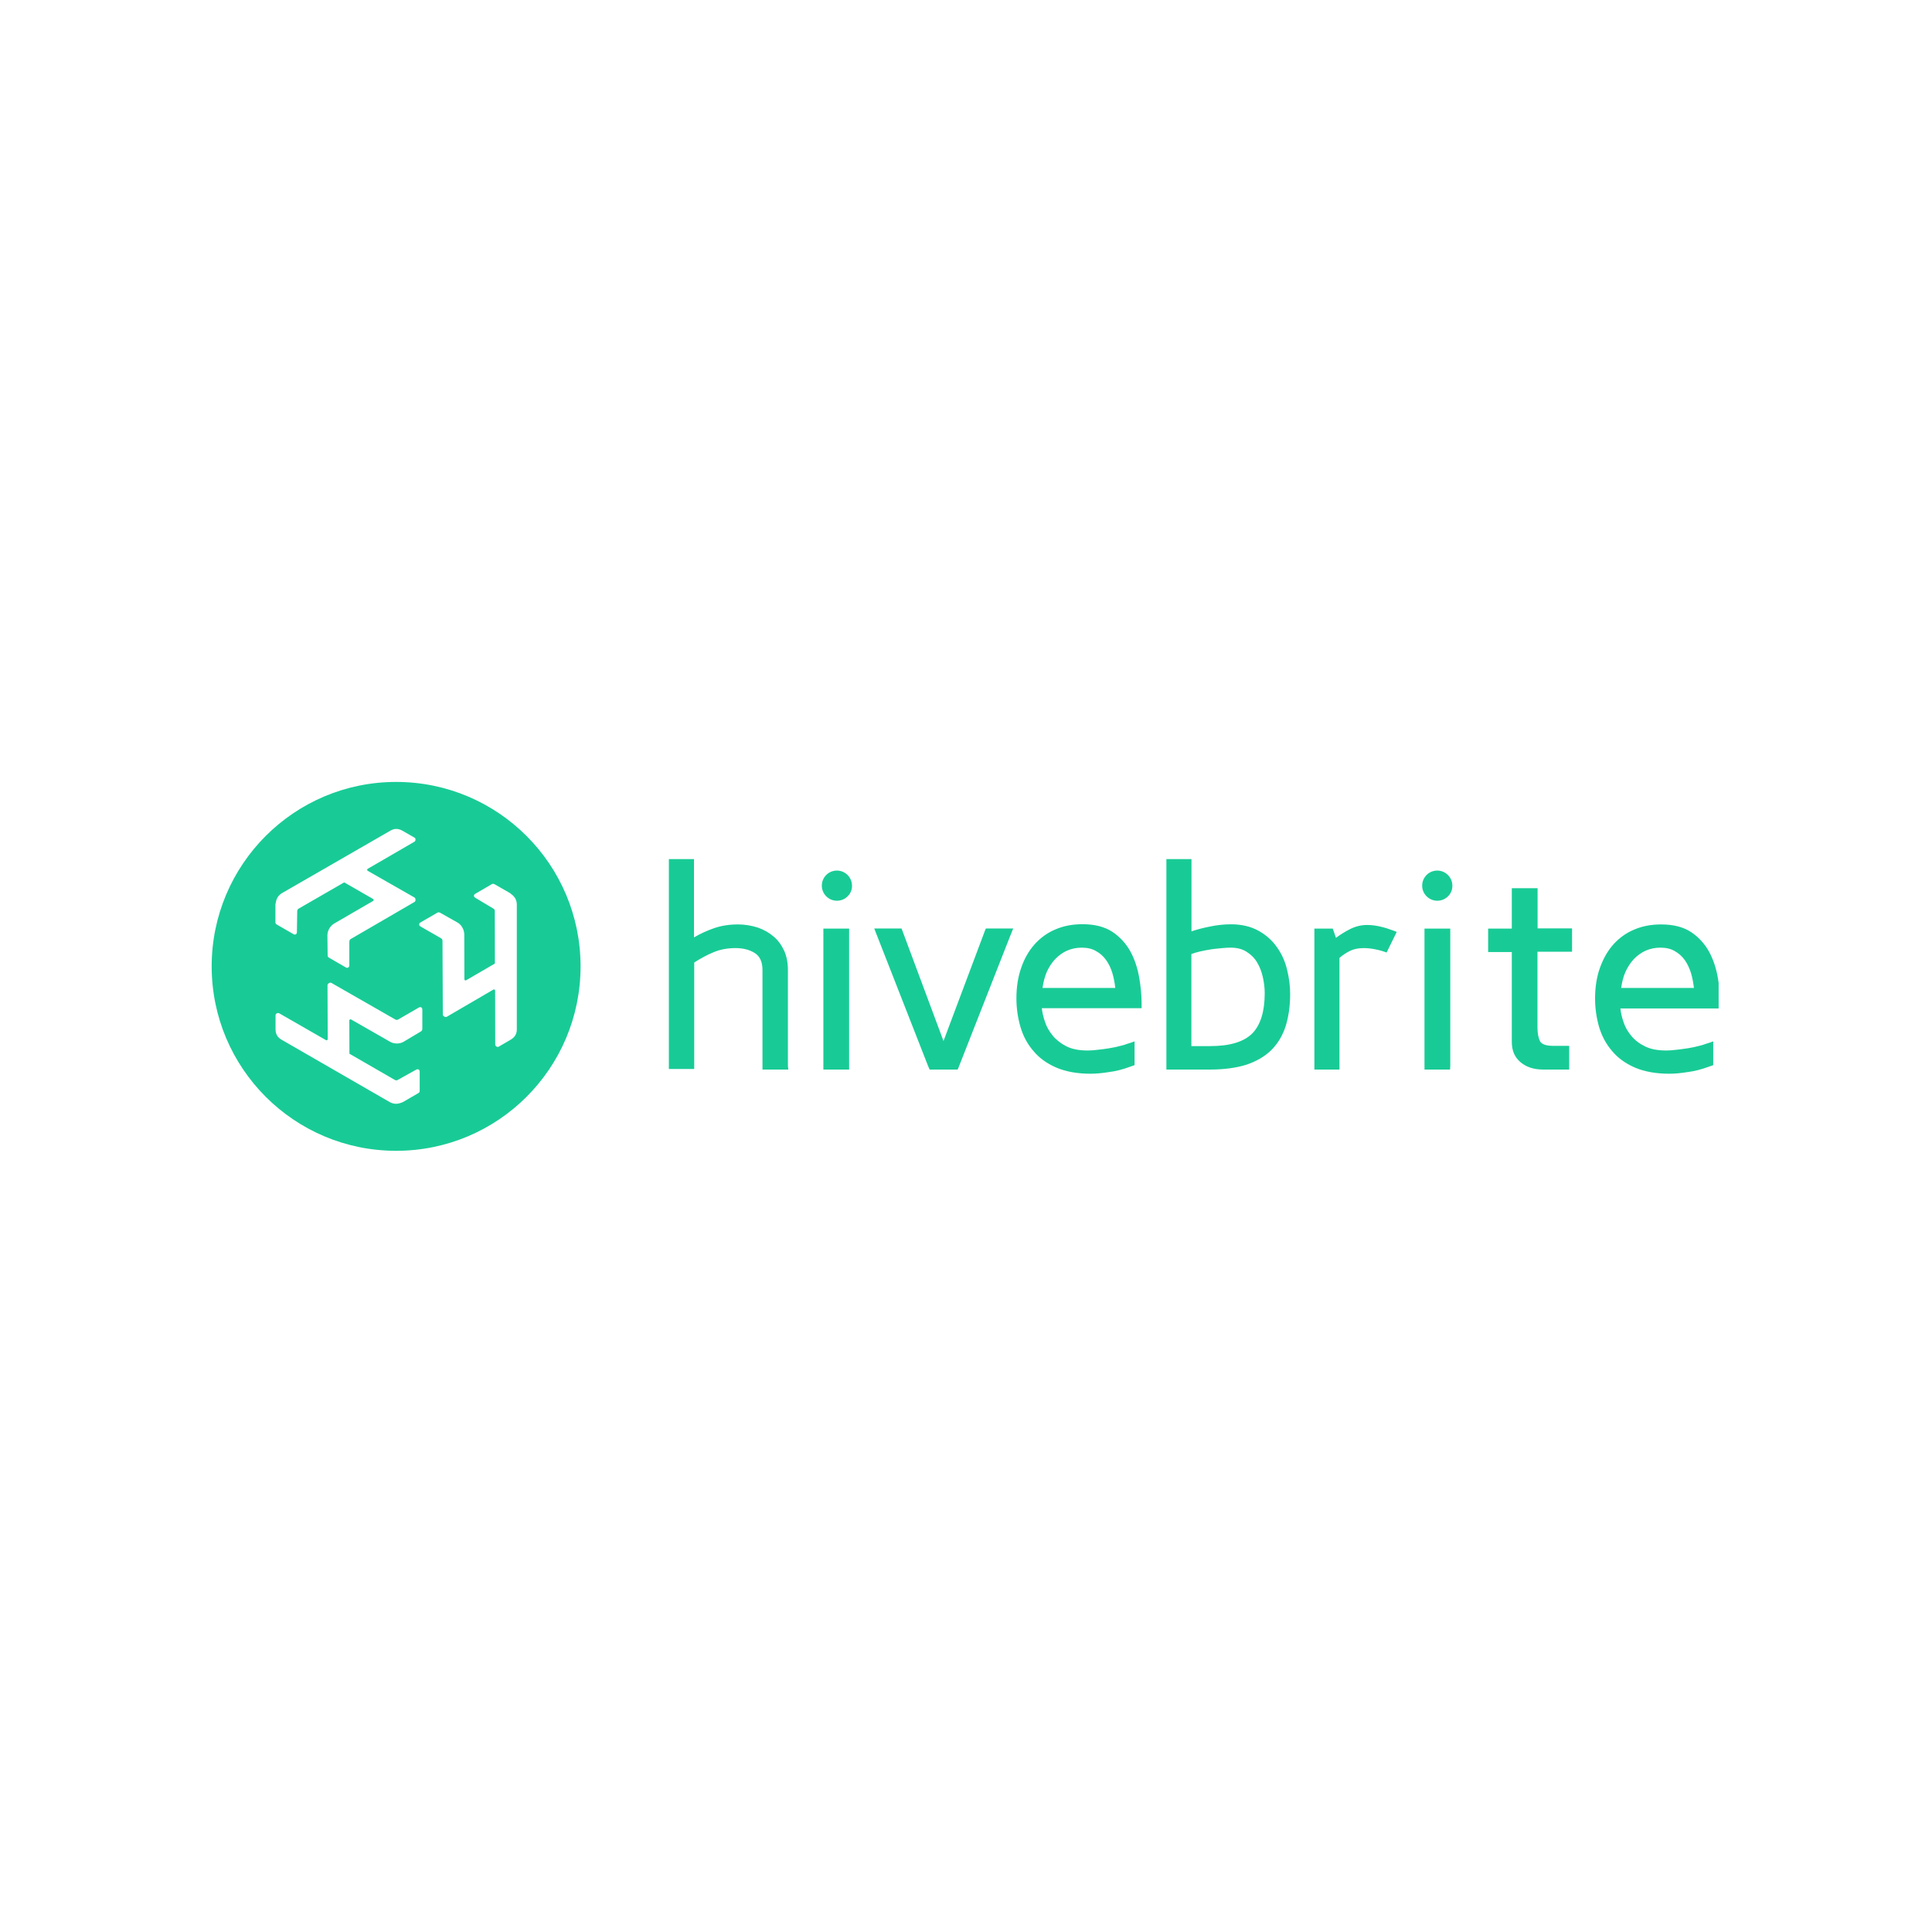 <svg xmlns="http://www.w3.org/2000/svg" xmlns:xlink="http://www.w3.org/1999/xlink" width="500" zoomAndPan="magnify" viewBox="0 0 375 375" height="500" preserveAspectRatio="xMidYMid meet" version="1.0"><defs><clipPath id="400835b76c"><path d="M 41.086 151.59 L 113 151.59 L 113 223.59 L 41.086 223.59 Z M 41.086 151.59 " clip-rule="nonzero"/></clipPath><clipPath id="66bdbb7ab8"><path d="M 129 166 L 333.586 166 L 333.586 209 L 129 209 Z M 129 166 " clip-rule="nonzero"/></clipPath></defs><g clip-path="url(#400835b76c)"><path fill="#18cb96" d="M 76.887 151.773 C 57.117 151.773 41.086 167.801 41.086 187.57 C 41.086 207.344 57.117 223.371 76.887 223.371 C 96.656 223.371 112.688 207.363 112.688 187.57 C 112.688 167.801 96.656 151.773 76.887 151.773 Z M 53.848 174.234 C 54.102 173.766 54.551 173.445 54.871 173.273 L 75.797 161.219 C 76.566 160.77 77.312 160.793 78.105 161.238 L 80.457 162.586 C 80.562 162.629 80.668 162.777 80.648 162.992 C 80.648 163.184 80.52 163.336 80.434 163.379 L 71.371 168.637 C 71.371 168.637 71.285 168.68 71.266 168.805 C 71.242 168.957 71.371 169.02 71.371 169.02 L 80.391 174.172 C 80.477 174.191 80.629 174.344 80.648 174.578 C 80.691 174.832 80.562 175.004 80.457 175.07 L 80.051 175.305 L 68.102 182.25 C 68.059 182.273 67.91 182.355 67.867 182.508 C 67.805 182.656 67.824 182.719 67.805 182.805 L 67.805 187.422 C 67.805 187.508 67.762 187.699 67.566 187.809 C 67.418 187.895 67.246 187.828 67.184 187.809 L 63.891 185.906 C 63.828 185.883 63.719 185.797 63.656 185.711 C 63.594 185.629 63.594 185.5 63.594 185.434 L 63.551 181.566 C 63.551 180.648 64.062 179.727 64.895 179.238 L 72.418 174.875 C 72.418 174.875 72.527 174.832 72.527 174.707 C 72.527 174.578 72.418 174.492 72.418 174.492 L 66.883 171.309 C 66.84 171.285 66.777 171.285 66.734 171.309 L 57.992 176.352 C 57.949 176.371 57.82 176.457 57.777 176.543 C 57.691 176.691 57.691 176.82 57.691 176.887 L 57.629 180.969 C 57.629 181.012 57.609 181.18 57.48 181.309 C 57.328 181.438 57.137 181.418 56.988 181.332 L 53.719 179.449 C 53.719 179.449 53.609 179.406 53.547 179.301 C 53.461 179.195 53.461 179.043 53.461 179 L 53.461 175.539 C 53.527 175.195 53.59 174.684 53.848 174.234 Z M 81.887 200.012 C 81.844 200.098 81.738 200.184 81.695 200.203 L 78.363 202.191 C 77.57 202.66 76.5 202.66 75.691 202.191 L 68.145 197.875 C 68.145 197.875 68.059 197.809 67.93 197.875 C 67.805 197.938 67.805 198.066 67.805 198.066 L 67.824 204.438 C 67.824 204.48 67.844 204.543 67.887 204.562 L 76.629 209.609 C 76.672 209.629 76.801 209.695 76.906 209.695 C 77.078 209.695 77.188 209.629 77.25 209.586 L 80.82 207.598 C 80.863 207.578 81.012 207.512 81.184 207.555 C 81.375 207.621 81.461 207.812 81.461 207.961 L 81.461 211.723 C 81.461 211.723 81.461 211.832 81.418 211.961 C 81.355 212.086 81.227 212.152 81.203 212.172 L 78.211 213.906 C 77.871 214.055 77.379 214.246 76.867 214.246 C 76.332 214.246 75.816 214.031 75.52 213.84 L 54.617 201.785 C 53.848 201.336 53.484 200.695 53.484 199.777 L 53.484 197.062 C 53.484 196.957 53.547 196.785 53.738 196.676 C 53.91 196.594 54.082 196.613 54.188 196.676 L 63.273 201.891 C 63.273 201.891 63.355 201.957 63.484 201.891 C 63.613 201.828 63.613 201.68 63.613 201.68 L 63.57 191.293 C 63.551 191.207 63.594 191.012 63.785 190.863 C 63.977 190.715 64.191 190.715 64.32 190.777 L 64.727 191.012 L 76.715 197.875 C 76.758 197.895 76.906 197.98 77.059 197.961 C 77.207 197.938 77.25 197.895 77.336 197.852 L 81.332 195.543 C 81.395 195.5 81.609 195.438 81.781 195.543 C 81.93 195.629 81.973 195.824 81.973 195.887 L 81.973 199.691 C 81.953 199.777 81.953 199.926 81.887 200.012 Z M 99.156 201.785 L 96.809 203.152 C 96.723 203.219 96.527 203.238 96.359 203.133 C 96.188 203.023 96.121 202.855 96.121 202.746 L 96.102 192.273 C 96.102 192.273 96.102 192.168 95.996 192.082 C 95.867 191.996 95.758 192.082 95.758 192.082 L 86.781 197.32 C 86.719 197.383 86.527 197.445 86.289 197.34 C 86.055 197.254 85.969 197.062 85.949 196.934 L 85.949 196.465 L 85.887 182.637 C 85.887 182.594 85.887 182.422 85.801 182.293 C 85.691 182.164 85.648 182.145 85.586 182.102 L 81.59 179.812 C 81.523 179.77 81.355 179.645 81.355 179.43 C 81.355 179.258 81.504 179.129 81.547 179.086 L 84.836 177.184 C 84.879 177.141 85.008 177.098 85.117 177.078 C 85.223 177.078 85.352 177.121 85.395 177.141 L 88.77 179.043 C 89.582 179.492 90.094 180.41 90.117 181.375 L 90.137 190.074 C 90.137 190.074 90.137 190.18 90.246 190.266 C 90.352 190.352 90.48 190.266 90.48 190.266 L 95.996 187.059 C 96.039 187.039 96.059 186.996 96.059 186.93 L 96.039 176.844 C 96.039 176.801 96.039 176.648 95.973 176.566 C 95.887 176.414 95.758 176.352 95.715 176.328 L 92.211 174.234 C 92.191 174.215 92.039 174.105 91.996 173.938 C 91.953 173.742 92.082 173.574 92.211 173.508 L 95.48 171.605 C 95.48 171.605 95.566 171.543 95.695 171.543 C 95.824 171.543 95.953 171.605 95.996 171.629 L 99.008 173.359 C 99.309 173.594 99.715 173.895 99.992 174.344 C 100.27 174.812 100.332 175.348 100.312 175.711 L 100.312 199.84 C 100.312 200.676 99.926 201.316 99.156 201.785 Z M 99.156 201.785 " fill-opacity="1" fill-rule="nonzero"/></g><g clip-path="url(#66bdbb7ab8)"><path fill="#18cb96" d="M 324.008 208.41 C 321.422 208.41 319.199 208.004 317.379 207.234 C 315.5 206.422 314.004 205.332 312.914 204.008 C 311.758 202.684 310.926 201.121 310.391 199.371 C 309.879 197.598 309.602 195.715 309.602 193.812 C 309.602 191.613 309.922 189.602 310.543 187.871 C 311.203 186.035 312.059 184.539 313.148 183.32 C 314.281 182.059 315.648 181.074 317.188 180.434 C 318.727 179.77 320.48 179.43 322.402 179.43 C 324.777 179.43 326.723 179.922 328.219 180.902 C 329.672 181.867 330.848 183.148 331.723 184.707 C 332.555 186.246 333.133 187.977 333.453 189.902 C 333.73 191.484 333.883 193.086 333.902 194.668 L 333.902 195.738 L 314.516 195.738 C 314.602 196.551 314.793 197.426 315.113 198.344 C 315.414 199.305 315.926 200.203 316.633 201.059 C 317.297 201.871 318.215 202.578 319.281 203.09 C 320.332 203.625 321.719 203.902 323.406 203.902 C 324.008 203.902 324.648 203.859 325.27 203.773 C 325.781 203.73 326.336 203.645 326.957 203.559 L 327.574 203.473 C 328.281 203.367 329.07 203.195 329.969 202.961 C 330.375 202.875 330.738 202.746 331.082 202.617 L 331.699 202.426 L 332.535 202.129 L 332.535 206.746 L 331.809 207 C 330.246 207.578 328.816 207.941 327.555 208.09 C 326.25 208.305 325.031 208.41 324.008 208.41 Z M 211.688 208.41 C 209.102 208.41 206.879 208.004 205.062 207.234 C 203.184 206.422 201.688 205.332 200.598 204.008 C 199.441 202.684 198.586 201.102 198.074 199.328 C 197.562 197.574 197.285 195.715 197.285 193.77 C 197.285 191.57 197.605 189.559 198.223 187.828 C 198.82 186.074 199.699 184.539 200.832 183.277 C 201.965 182.016 203.332 181.031 204.871 180.391 C 206.41 179.727 208.164 179.387 210.086 179.387 C 212.457 179.387 214.402 179.879 215.898 180.859 C 217.352 181.824 218.527 183.105 219.406 184.664 C 220.238 186.203 220.816 187.938 221.137 189.859 C 221.414 191.441 221.562 193.043 221.586 194.625 L 221.586 195.695 L 202.219 195.695 C 202.305 196.508 202.5 197.383 202.82 198.301 C 203.117 199.262 203.633 200.16 204.336 201.016 C 205 201.828 205.898 202.535 206.988 203.09 C 208.035 203.625 209.422 203.902 211.113 203.902 C 211.711 203.902 212.352 203.859 212.973 203.773 C 213.742 203.688 214.531 203.602 215.258 203.473 C 215.984 203.367 216.754 203.195 217.652 202.961 C 218.059 202.875 218.422 202.746 218.762 202.617 L 219.383 202.426 L 220.219 202.129 L 220.219 206.746 L 219.492 207 C 217.953 207.578 216.52 207.941 215.238 208.09 C 213.91 208.305 212.695 208.41 211.688 208.41 Z M 304.578 207.598 L 299.512 207.598 C 297.719 207.598 296.285 207.129 295.152 206.188 C 294 205.227 293.441 203.922 293.441 202.234 L 293.441 184.793 L 288.848 184.793 L 288.848 180.242 L 293.441 180.242 L 293.441 172.398 L 298.445 172.398 L 298.445 180.199 L 305.133 180.199 L 305.133 184.73 L 298.422 184.73 L 298.422 199.434 C 298.422 200.566 298.594 201.465 298.934 202.129 C 299.258 202.703 300.133 203.004 301.562 203.004 L 304.578 203.004 Z M 281.453 207.598 L 276.492 207.598 L 276.492 180.242 L 281.496 180.242 L 281.496 206.938 Z M 259.992 207.598 L 255.121 207.598 L 255.121 180.242 L 258.688 180.242 L 258.945 180.969 L 259.309 182.035 C 260.164 181.395 261.105 180.816 262.066 180.328 C 263.137 179.793 264.246 179.535 265.379 179.535 C 266.297 179.535 267.344 179.684 268.395 179.965 C 268.906 180.09 269.375 180.242 269.762 180.391 L 270.445 180.625 L 271.105 180.883 L 269.141 184.879 L 268.242 184.578 C 267.836 184.473 267.43 184.344 266.918 184.258 C 266.172 184.109 265.422 184.023 264.715 184.023 C 263.648 184.023 262.73 184.215 262.004 184.578 C 261.254 184.965 260.57 185.414 259.992 185.926 Z M 234.922 207.598 L 226.395 207.598 L 226.395 166.754 L 231.266 166.754 L 231.266 180.777 C 232.398 180.391 233.66 180.07 234.879 179.836 C 236.184 179.559 237.574 179.406 238.941 179.406 C 240.992 179.406 242.789 179.836 244.262 180.648 C 245.758 181.48 246.957 182.551 247.852 183.852 C 248.773 185.137 249.434 186.59 249.82 188.215 C 250.227 189.836 250.418 191.441 250.418 192.957 C 250.418 195.246 250.117 197.34 249.543 199.18 C 248.965 200.973 248.047 202.535 246.785 203.793 C 245.566 205.012 243.941 205.977 241.934 206.66 C 239.945 207.277 237.594 207.598 234.922 207.598 Z M 185.871 207.598 L 180.441 207.598 L 180.141 206.914 L 169.691 180.219 L 174.992 180.219 L 175.246 180.902 L 183.133 202.062 L 191.191 180.605 L 191.363 180.219 L 196.664 180.219 L 196.066 181.695 L 186.039 207.234 Z M 164.816 207.598 L 159.816 207.598 L 159.816 180.242 L 164.816 180.242 Z M 153.02 207.598 L 147.996 207.598 L 147.996 188.277 C 147.996 186.719 147.504 185.605 146.5 184.984 C 145.496 184.344 144.234 184.023 142.758 184.023 C 141.242 184.023 139.809 184.281 138.527 184.816 C 137.309 185.305 136.047 185.992 134.746 186.824 L 134.746 207.492 L 129.828 207.492 L 129.828 166.754 L 134.703 166.754 L 134.703 181.949 C 135.898 181.246 137.203 180.648 138.551 180.176 C 140.004 179.664 141.586 179.43 143.25 179.43 C 144.555 179.43 145.836 179.645 147.055 180.027 C 148.23 180.434 149.258 181.012 150.133 181.758 C 150.988 182.465 151.652 183.363 152.207 184.539 C 152.699 185.629 152.934 186.91 152.934 188.301 L 152.934 206.957 Z M 231.289 203.047 L 234.941 203.047 C 238.703 203.047 241.441 202.215 243.066 200.59 C 244.668 198.965 245.48 196.312 245.48 192.766 C 245.48 191.762 245.352 190.734 245.117 189.668 C 244.883 188.621 244.52 187.656 244.004 186.805 C 243.516 185.969 242.832 185.285 241.977 184.75 C 241.164 184.215 240.117 183.938 238.875 183.938 C 238.449 183.938 237.914 183.961 237.25 184.023 C 236.695 184.066 236.074 184.152 235.434 184.215 L 235.137 184.258 C 234.367 184.387 233.684 184.496 232.977 184.664 C 232.293 184.836 231.738 184.984 231.246 185.18 L 231.246 203.047 Z M 314.668 191.762 L 328.793 191.762 C 328.664 190.672 328.473 189.73 328.238 188.918 C 327.938 187.957 327.555 187.125 327.02 186.355 C 326.484 185.605 325.824 185.027 325.055 184.602 C 324.305 184.152 323.367 183.938 322.254 183.938 C 321.27 183.938 320.332 184.133 319.434 184.516 C 318.578 184.902 317.809 185.457 317.145 186.141 C 316.484 186.844 315.926 187.699 315.48 188.684 C 315.074 189.625 314.816 190.672 314.668 191.762 Z M 202.348 191.762 L 216.477 191.762 C 216.348 190.648 216.156 189.711 215.922 188.918 C 215.621 187.914 215.215 187.059 214.703 186.355 C 214.168 185.605 213.504 185.008 212.734 184.602 C 211.988 184.152 211.047 183.938 209.938 183.938 C 208.953 183.938 208.012 184.133 207.113 184.516 C 206.262 184.902 205.492 185.457 204.828 186.141 C 204.164 186.844 203.609 187.699 203.16 188.684 C 202.777 189.625 202.5 190.672 202.348 191.762 Z M 278.973 174.832 C 277.371 174.832 276.043 173.531 276.043 171.906 C 276.043 170.281 277.348 168.977 278.973 168.977 C 280.574 168.977 281.902 170.281 281.902 171.906 C 281.922 172.676 281.621 173.402 281.09 173.938 C 280.512 174.535 279.762 174.832 278.973 174.832 Z M 162.445 174.832 C 160.84 174.832 159.516 173.531 159.516 171.906 C 159.516 170.281 160.82 168.977 162.445 168.977 C 164.047 168.977 165.371 170.281 165.371 171.906 C 165.395 172.676 165.094 173.402 164.562 173.938 C 163.984 174.535 163.234 174.832 162.445 174.832 Z M 162.445 174.832 " fill-opacity="1" fill-rule="nonzero"/></g></svg>